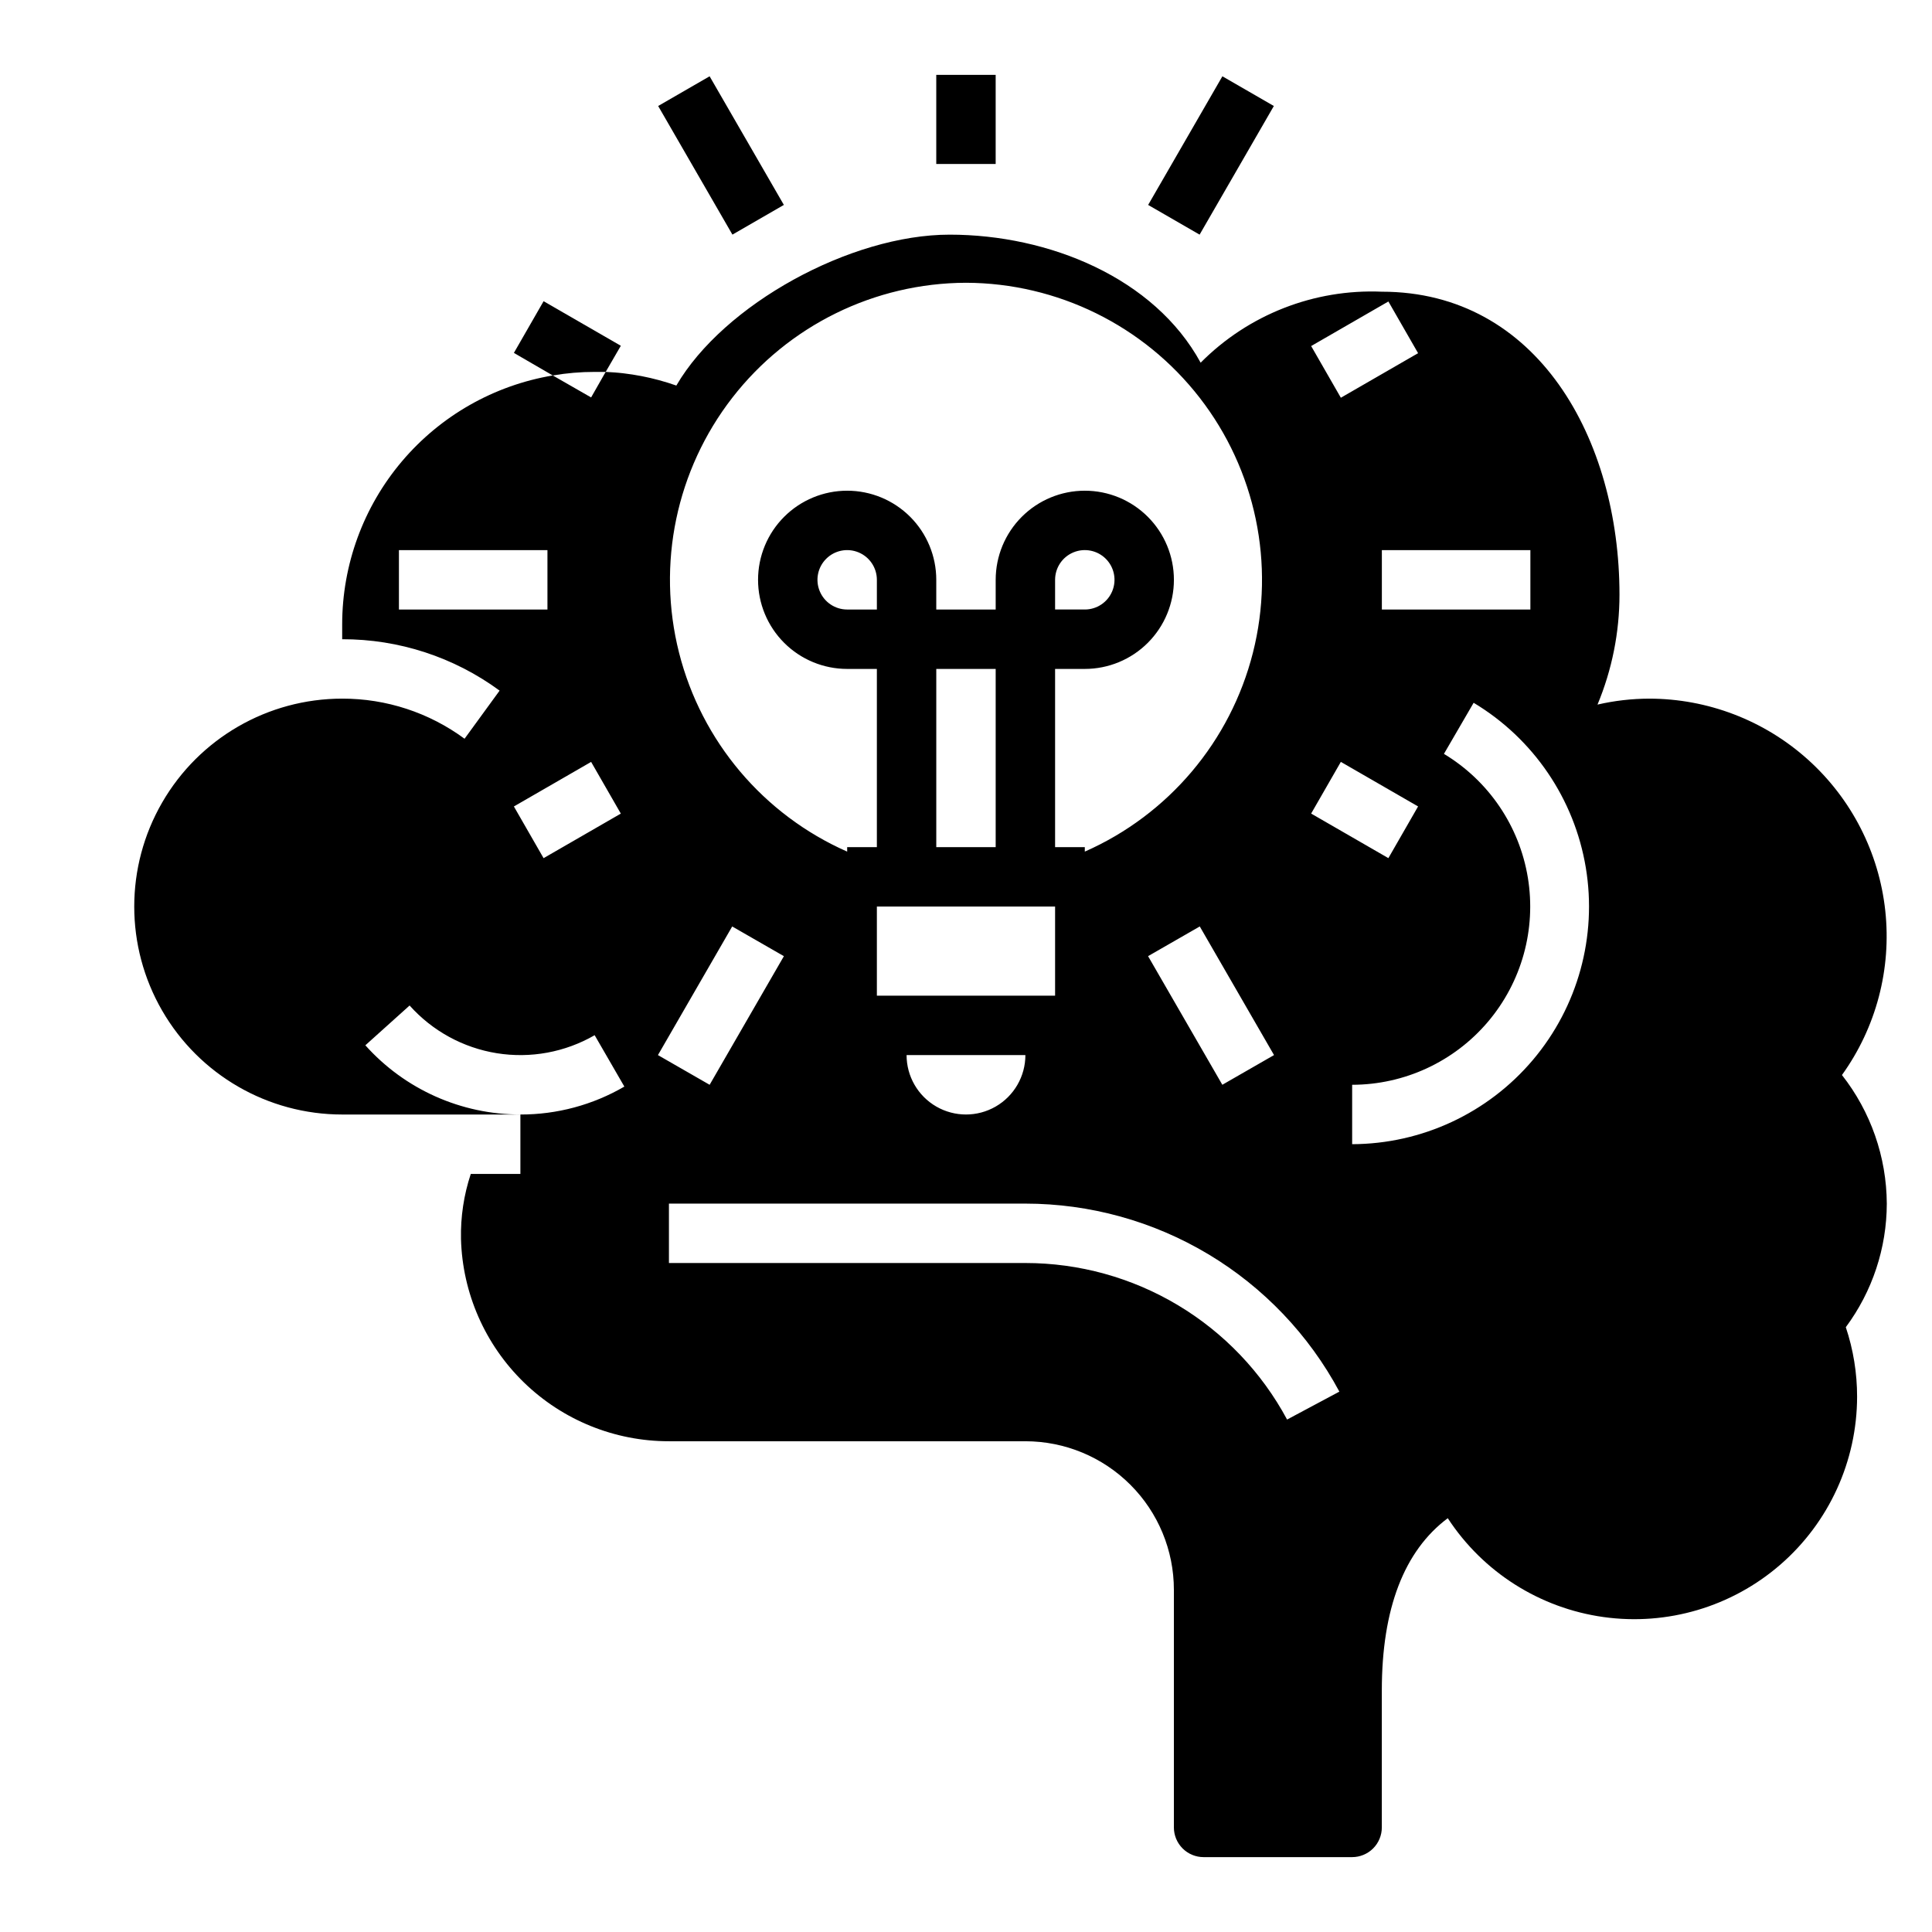<?xml version="1.0" encoding="UTF-8"?>
<!-- Uploaded to: ICON Repo, www.svgrepo.com, Generator: ICON Repo Mixer Tools -->
<svg fill="#000000" width="800px" height="800px" version="1.1" viewBox="144 144 512 512" xmlns="http://www.w3.org/2000/svg">
 <g>
  <path d="m632.14 428.89c9.062-12.605 13.148-28.109 11.477-43.539-1.668-15.434-8.98-29.703-20.527-40.078-11.547-10.371-26.516-16.113-42.039-16.125-4.609 0.012-9.203 0.539-13.695 1.578 3.844-9.23 5.824-19.129 5.824-29.129 0-41.25-21.727-80.293-62.977-80.293-17.941-0.762-35.371 6.066-48.02 18.812-12.281-22.516-40.227-33.93-66.52-33.93s-59.906 18.5-72.422 39.988v0.004c-6.031-2.125-12.344-3.348-18.734-3.621l-3.856 6.769-10.156-5.824c-15.602 2.621-29.766 10.688-39.984 22.766-10.219 12.074-15.824 27.383-15.828 43.199v3.938c15.004-0.039 29.629 4.734 41.719 13.617l-9.289 12.754c-9.391-6.93-20.762-10.656-32.43-10.629-19.688 0-37.879 10.504-47.723 27.555-9.844 17.047-9.844 38.055 0 55.102 9.844 17.051 28.035 27.555 47.723 27.555h47.23c-15.684 0.012-30.629-6.66-41.09-18.344l11.73-10.547h-0.004c6.027 6.746 14.191 11.215 23.125 12.648 8.93 1.434 18.086-0.254 25.918-4.777l7.871 13.617c-8.363 4.867-17.871 7.422-27.551 7.402v15.742h-13.145c-1.848 5.559-2.723 11.387-2.598 17.242 0.387 14.352 6.367 27.988 16.656 38 10.293 10.012 24.086 15.613 38.445 15.605h94.465c10.438 0 20.449 4.148 27.832 11.531 7.383 7.379 11.527 17.391 11.527 27.832v62.977c0 2.086 0.832 4.09 2.309 5.566 1.473 1.473 3.477 2.305 5.566 2.305h39.359c2.086 0 4.09-0.832 5.566-2.305 1.477-1.477 2.305-3.481 2.305-5.566v-36.293c0-21.648 5.902-37 17.477-45.656 9.328 14.289 24.387 23.844 41.289 26.199 16.902 2.356 33.996-2.719 46.875-13.914 12.883-11.195 20.289-27.418 20.312-44.48 0.004-6.262-1.004-12.484-2.992-18.422 7.031-9.473 10.84-20.949 10.863-32.746-0.066-12.367-4.246-24.363-11.887-34.086zm-382.42-123.36v-15.746h39.359v15.742zm38.336 65.891-7.871-13.699 20.469-11.809 7.871 13.699zm261.51-81.637v15.742l-39.359 0.004v-15.746zm-37.629-65.887 7.871 13.699-20.469 11.809-7.871-13.699zm-111.94-4.961c24.23 0.082 47.078 11.324 61.93 30.473 14.852 19.148 20.059 44.07 14.113 67.562-5.949 23.492-22.383 42.938-44.555 52.715v-1.18h-7.875v-47.234h7.875c6.262 0 12.27-2.488 16.699-6.918 4.426-4.426 6.914-10.434 6.914-16.695 0-6.266-2.488-12.273-6.914-16.699-4.43-4.43-10.438-6.918-16.699-6.918-6.266 0-12.273 2.488-16.699 6.918-4.43 4.426-6.918 10.434-6.918 16.699v7.871h-15.746v-7.871c0-6.266-2.488-12.273-6.914-16.699-4.43-4.43-10.438-6.918-16.699-6.918-6.266 0-12.273 2.488-16.699 6.918-4.43 4.426-6.918 10.434-6.918 16.699 0 6.262 2.488 12.27 6.918 16.695 4.426 4.43 10.434 6.918 16.699 6.918h7.871v47.23l-7.871 0.004v1.18c-22.176-9.777-38.609-29.223-44.555-52.715-5.949-23.492-0.742-48.414 14.109-67.562 14.855-19.148 37.699-30.391 61.934-30.473zm81.633 204.67-13.699 7.871-19.68-34.086 13.699-7.871zm-58.02-118.08v-7.871c0-3.188 1.918-6.055 4.859-7.273s6.328-0.547 8.582 1.707c2.25 2.25 2.922 5.637 1.703 8.578-1.219 2.941-4.086 4.859-7.269 4.859zm-47.23 102.34v-23.617h47.23v23.617zm39.359 15.742c0 5.625-3 10.824-7.871 13.637s-10.875 2.812-15.746 0-7.871-8.012-7.871-13.637zm-39.359-118.08h-7.871c-3.184 0-6.055-1.918-7.273-4.859-1.219-2.941-0.547-6.328 1.707-8.578 2.25-2.254 5.637-2.926 8.578-1.707 2.941 1.219 4.859 4.086 4.859 7.273zm15.742 62.977v-47.234h15.742v47.23zm-73.762 55.105 19.68-34.086 13.699 7.871-19.68 34.086zm166.73 96.586c-6.731-12.535-16.734-23.016-28.945-30.32-12.211-7.305-26.176-11.164-40.406-11.164h-94.465v-15.742h94.465c17.078 0.008 33.836 4.644 48.488 13.418 14.652 8.777 26.648 21.359 34.719 36.41zm6.375-160.59 7.871-13.699 20.469 11.809-7.871 13.699zm10.867 87.617v-15.742c13.855-0.016 27.004-6.109 35.969-16.672 8.965-10.566 12.84-24.531 10.598-38.207-2.242-13.672-10.375-25.668-22.242-32.816l7.871-13.539c15.836 9.5 26.703 25.473 29.727 43.695 3.023 18.219-2.102 36.844-14.023 50.953-11.922 14.105-29.43 22.27-47.898 22.328z"/>
  <path d="m392.12 163.84h15.742v23.617h-15.742z"/>
  <path d="m304.51 242.56 4.016-6.926-20.469-11.809-7.871 13.699 10.312 5.984v-0.004c3.664-0.633 7.379-0.949 11.098-0.945z"/>
  <path d="m448.27 198.31 19.676-34.09 13.637 7.871-19.676 34.09z"/>
  <path d="m318.42 172.09 13.633-7.871 19.68 34.086-13.633 7.871z"/>
 </g>
</svg>